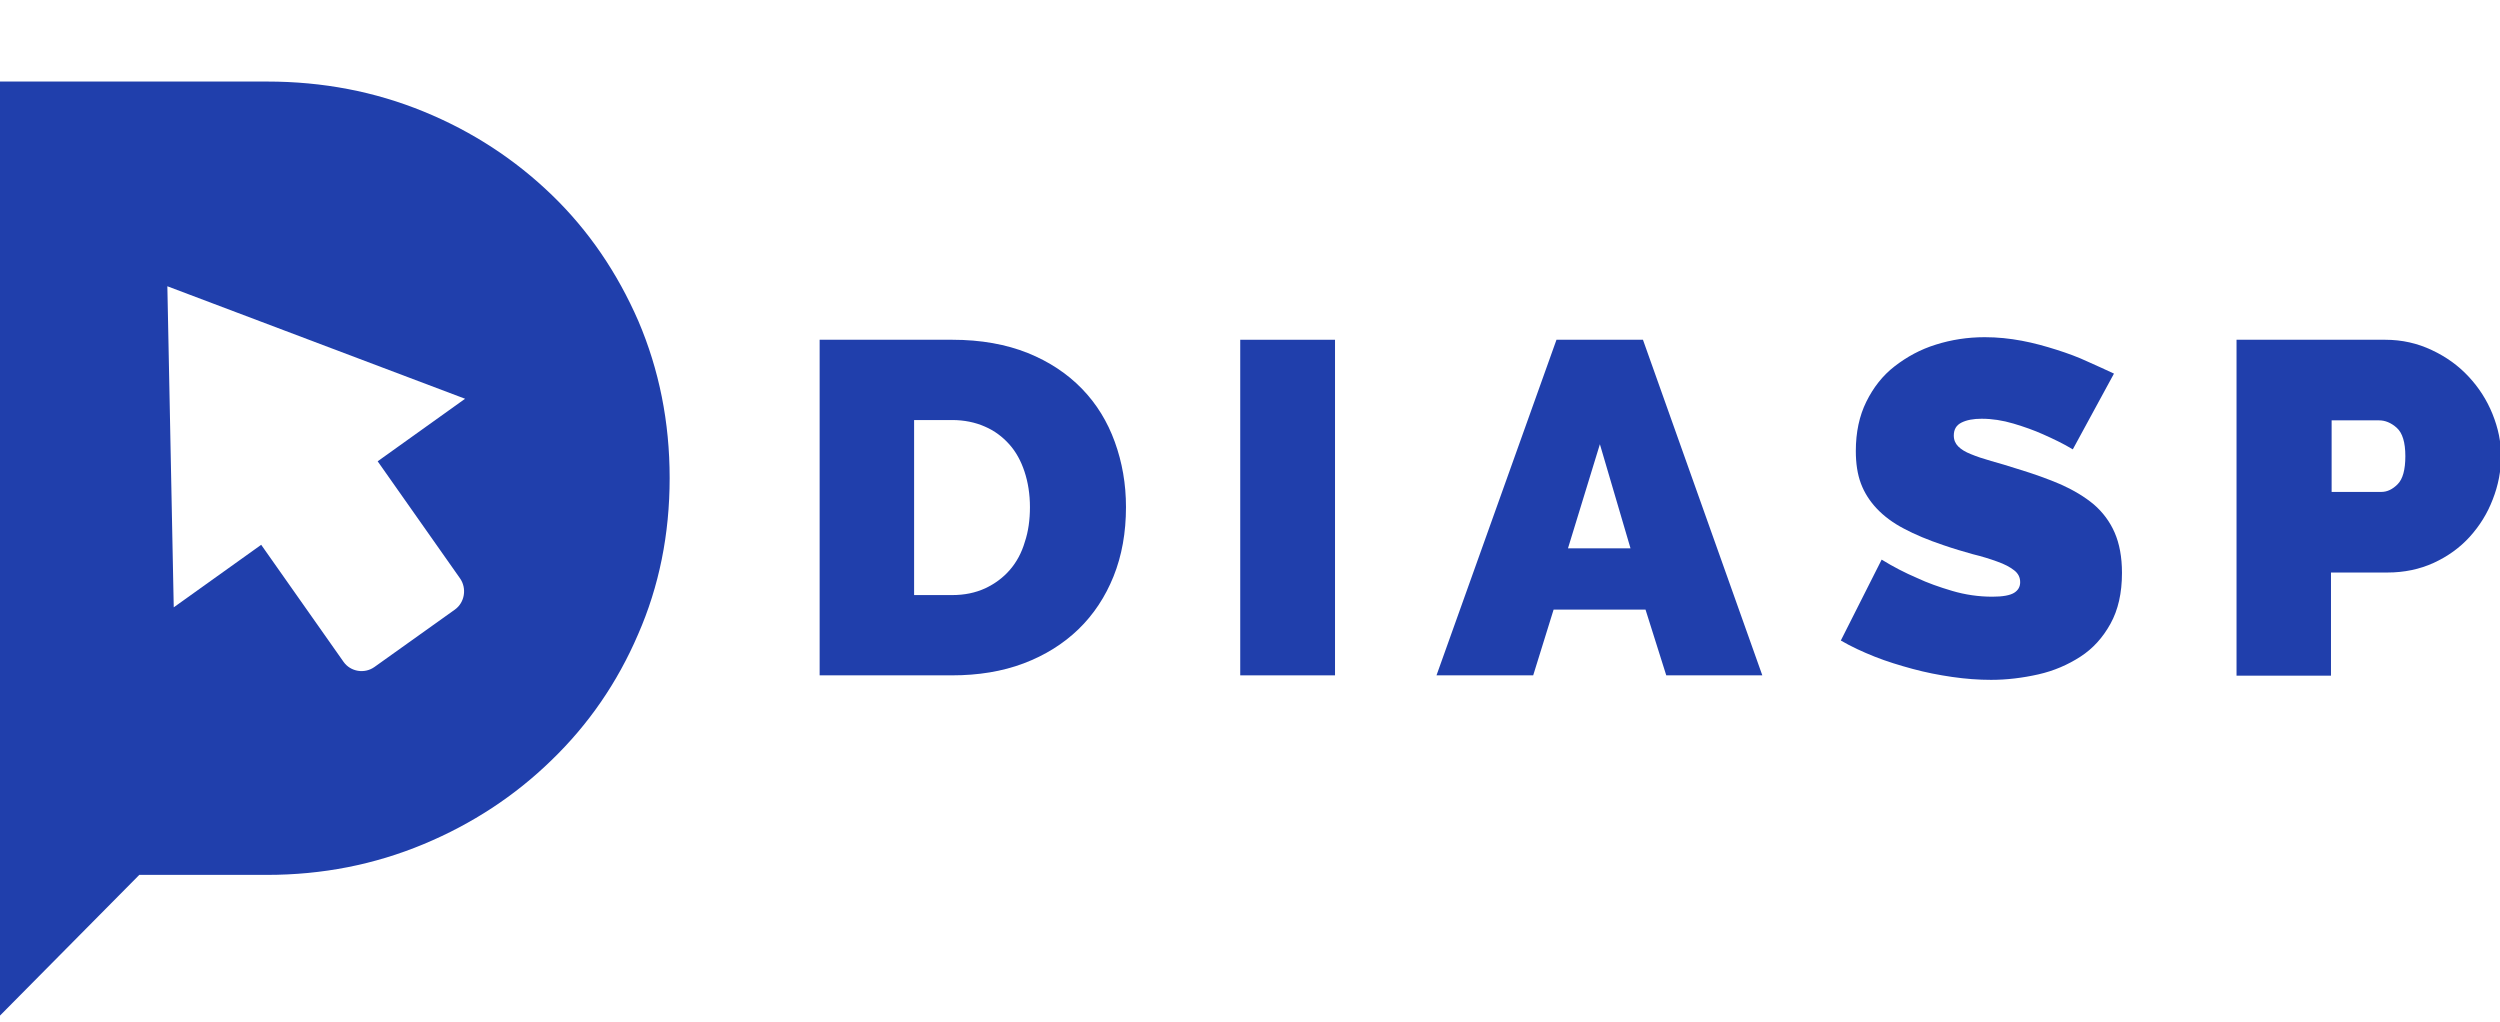 <svg width="137" height="56" viewBox="0 0 137 56" fill="#203fac" xmlns="http://www.w3.org/2000/svg">
<g clip-path="url(#clip0)">
<path d="M34.983 17.595C33.829 14.945 32.255 12.631 30.244 10.688C28.233 8.744 25.89 7.207 23.214 6.112C20.538 5.017 17.688 4.469 14.645 4.469H-0.289V47.944V55.946L7.633 47.944H14.628C17.671 47.944 20.521 47.379 23.197 46.266C25.872 45.153 28.215 43.616 30.227 41.655C32.238 39.712 33.829 37.415 34.966 34.765C36.12 32.133 36.697 29.271 36.697 26.198C36.697 23.124 36.12 20.262 34.983 17.595ZM25.208 31.692C25.592 32.239 25.47 33.017 24.928 33.405L20.521 36.55C19.979 36.938 19.209 36.815 18.825 36.267L14.313 29.855L9.521 33.282L9.171 15.687L25.487 21.852L20.696 25.279L25.208 31.692Z" class="header__logo-svg"></path>
<path d="M44.916 37.009V18.619H52.191C53.748 18.619 55.129 18.867 56.318 19.343C57.507 19.82 58.504 20.492 59.291 21.304C60.096 22.135 60.69 23.106 61.092 24.219C61.495 25.332 61.704 26.516 61.704 27.788C61.704 29.183 61.477 30.455 61.022 31.586C60.568 32.716 59.921 33.688 59.099 34.483C58.277 35.278 57.263 35.914 56.091 36.355C54.919 36.797 53.608 37.009 52.174 37.009H44.916ZM56.441 27.788C56.441 27.081 56.336 26.427 56.143 25.844C55.951 25.261 55.671 24.749 55.304 24.343C54.937 23.936 54.499 23.601 53.957 23.371C53.433 23.142 52.838 23.018 52.174 23.018H50.093V32.61H52.174C52.856 32.61 53.45 32.487 53.992 32.239C54.517 31.992 54.972 31.656 55.339 31.232C55.706 30.808 55.986 30.296 56.161 29.695C56.353 29.13 56.441 28.477 56.441 27.788Z" class="header__logo-svg"></path>
<path d="M67.965 37.009V18.619H73.159V37.009H67.965Z" class="header__logo-svg"></path>
<path d="M85.295 18.619H90.034L96.575 37.009H91.311L90.174 33.405H85.138L84.019 37.009H78.72L85.295 18.619ZM89.352 30.049L87.674 24.343L85.925 30.049H89.352Z" class="header__logo-svg"></path>
<path d="M113.59 24.625C113.066 24.308 112.506 24.043 111.947 23.795C111.474 23.583 110.932 23.389 110.338 23.212C109.743 23.036 109.166 22.947 108.589 22.947C108.134 22.947 107.767 23.018 107.487 23.159C107.207 23.301 107.068 23.53 107.068 23.866C107.068 24.113 107.155 24.308 107.312 24.466C107.47 24.625 107.697 24.767 108.012 24.89C108.309 25.014 108.676 25.138 109.114 25.262C109.551 25.385 110.04 25.526 110.583 25.703C111.457 25.968 112.244 26.251 112.943 26.551C113.643 26.869 114.237 27.222 114.745 27.646C115.234 28.07 115.619 28.583 115.881 29.183C116.144 29.784 116.284 30.526 116.284 31.391C116.284 32.504 116.074 33.423 115.654 34.182C115.234 34.942 114.692 35.543 114.01 35.984C113.328 36.426 112.559 36.762 111.702 36.956C110.845 37.15 109.97 37.256 109.114 37.256C108.414 37.256 107.715 37.203 106.98 37.097C106.246 36.991 105.529 36.85 104.812 36.656C104.095 36.461 103.395 36.249 102.731 35.984C102.066 35.719 101.454 35.437 100.877 35.101L103.115 30.667C103.745 31.056 104.392 31.391 105.056 31.674C105.616 31.939 106.263 32.169 106.98 32.381C107.697 32.593 108.432 32.699 109.184 32.699C109.743 32.699 110.145 32.628 110.373 32.487C110.6 32.345 110.705 32.151 110.705 31.904C110.705 31.639 110.6 31.427 110.373 31.25C110.145 31.073 109.848 30.914 109.446 30.773C109.061 30.632 108.606 30.49 108.099 30.367C107.592 30.225 107.05 30.066 106.49 29.872C105.651 29.59 104.934 29.289 104.339 28.971C103.727 28.653 103.238 28.282 102.853 27.876C102.468 27.47 102.171 27.01 101.979 26.498C101.786 25.986 101.699 25.385 101.699 24.714C101.699 23.689 101.891 22.788 102.276 22.011C102.661 21.234 103.168 20.58 103.832 20.068C104.497 19.556 105.231 19.149 106.088 18.884C106.928 18.619 107.819 18.478 108.764 18.478C109.463 18.478 110.128 18.549 110.792 18.672C111.457 18.796 112.086 18.973 112.699 19.167C113.311 19.361 113.888 19.573 114.412 19.82C114.937 20.05 115.427 20.28 115.846 20.474L113.59 24.625Z" class="header__logo-svg"></path>
<path d="M122.562 37.009V18.619H130.711C131.638 18.619 132.477 18.814 133.264 19.185C134.051 19.555 134.716 20.032 135.275 20.633C135.835 21.234 136.272 21.905 136.587 22.682C136.901 23.46 137.059 24.219 137.059 24.997C137.059 25.809 136.901 26.604 136.604 27.364C136.307 28.141 135.887 28.812 135.345 29.413C134.803 30.013 134.138 30.49 133.369 30.844C132.6 31.197 131.743 31.374 130.833 31.374H127.738V37.027H122.562V37.009ZM127.755 26.957H130.501C130.816 26.957 131.113 26.816 131.393 26.533C131.673 26.251 131.813 25.738 131.813 24.997C131.813 24.237 131.655 23.725 131.34 23.442C131.026 23.159 130.693 23.036 130.379 23.036H127.773V26.957H127.755Z" class="header__logo-svg"></path>
</g>
<defs>
<clipPath id="clip0">
<rect width="137" height="56" fill="white"></rect>
</clipPath>
</defs>
</svg>